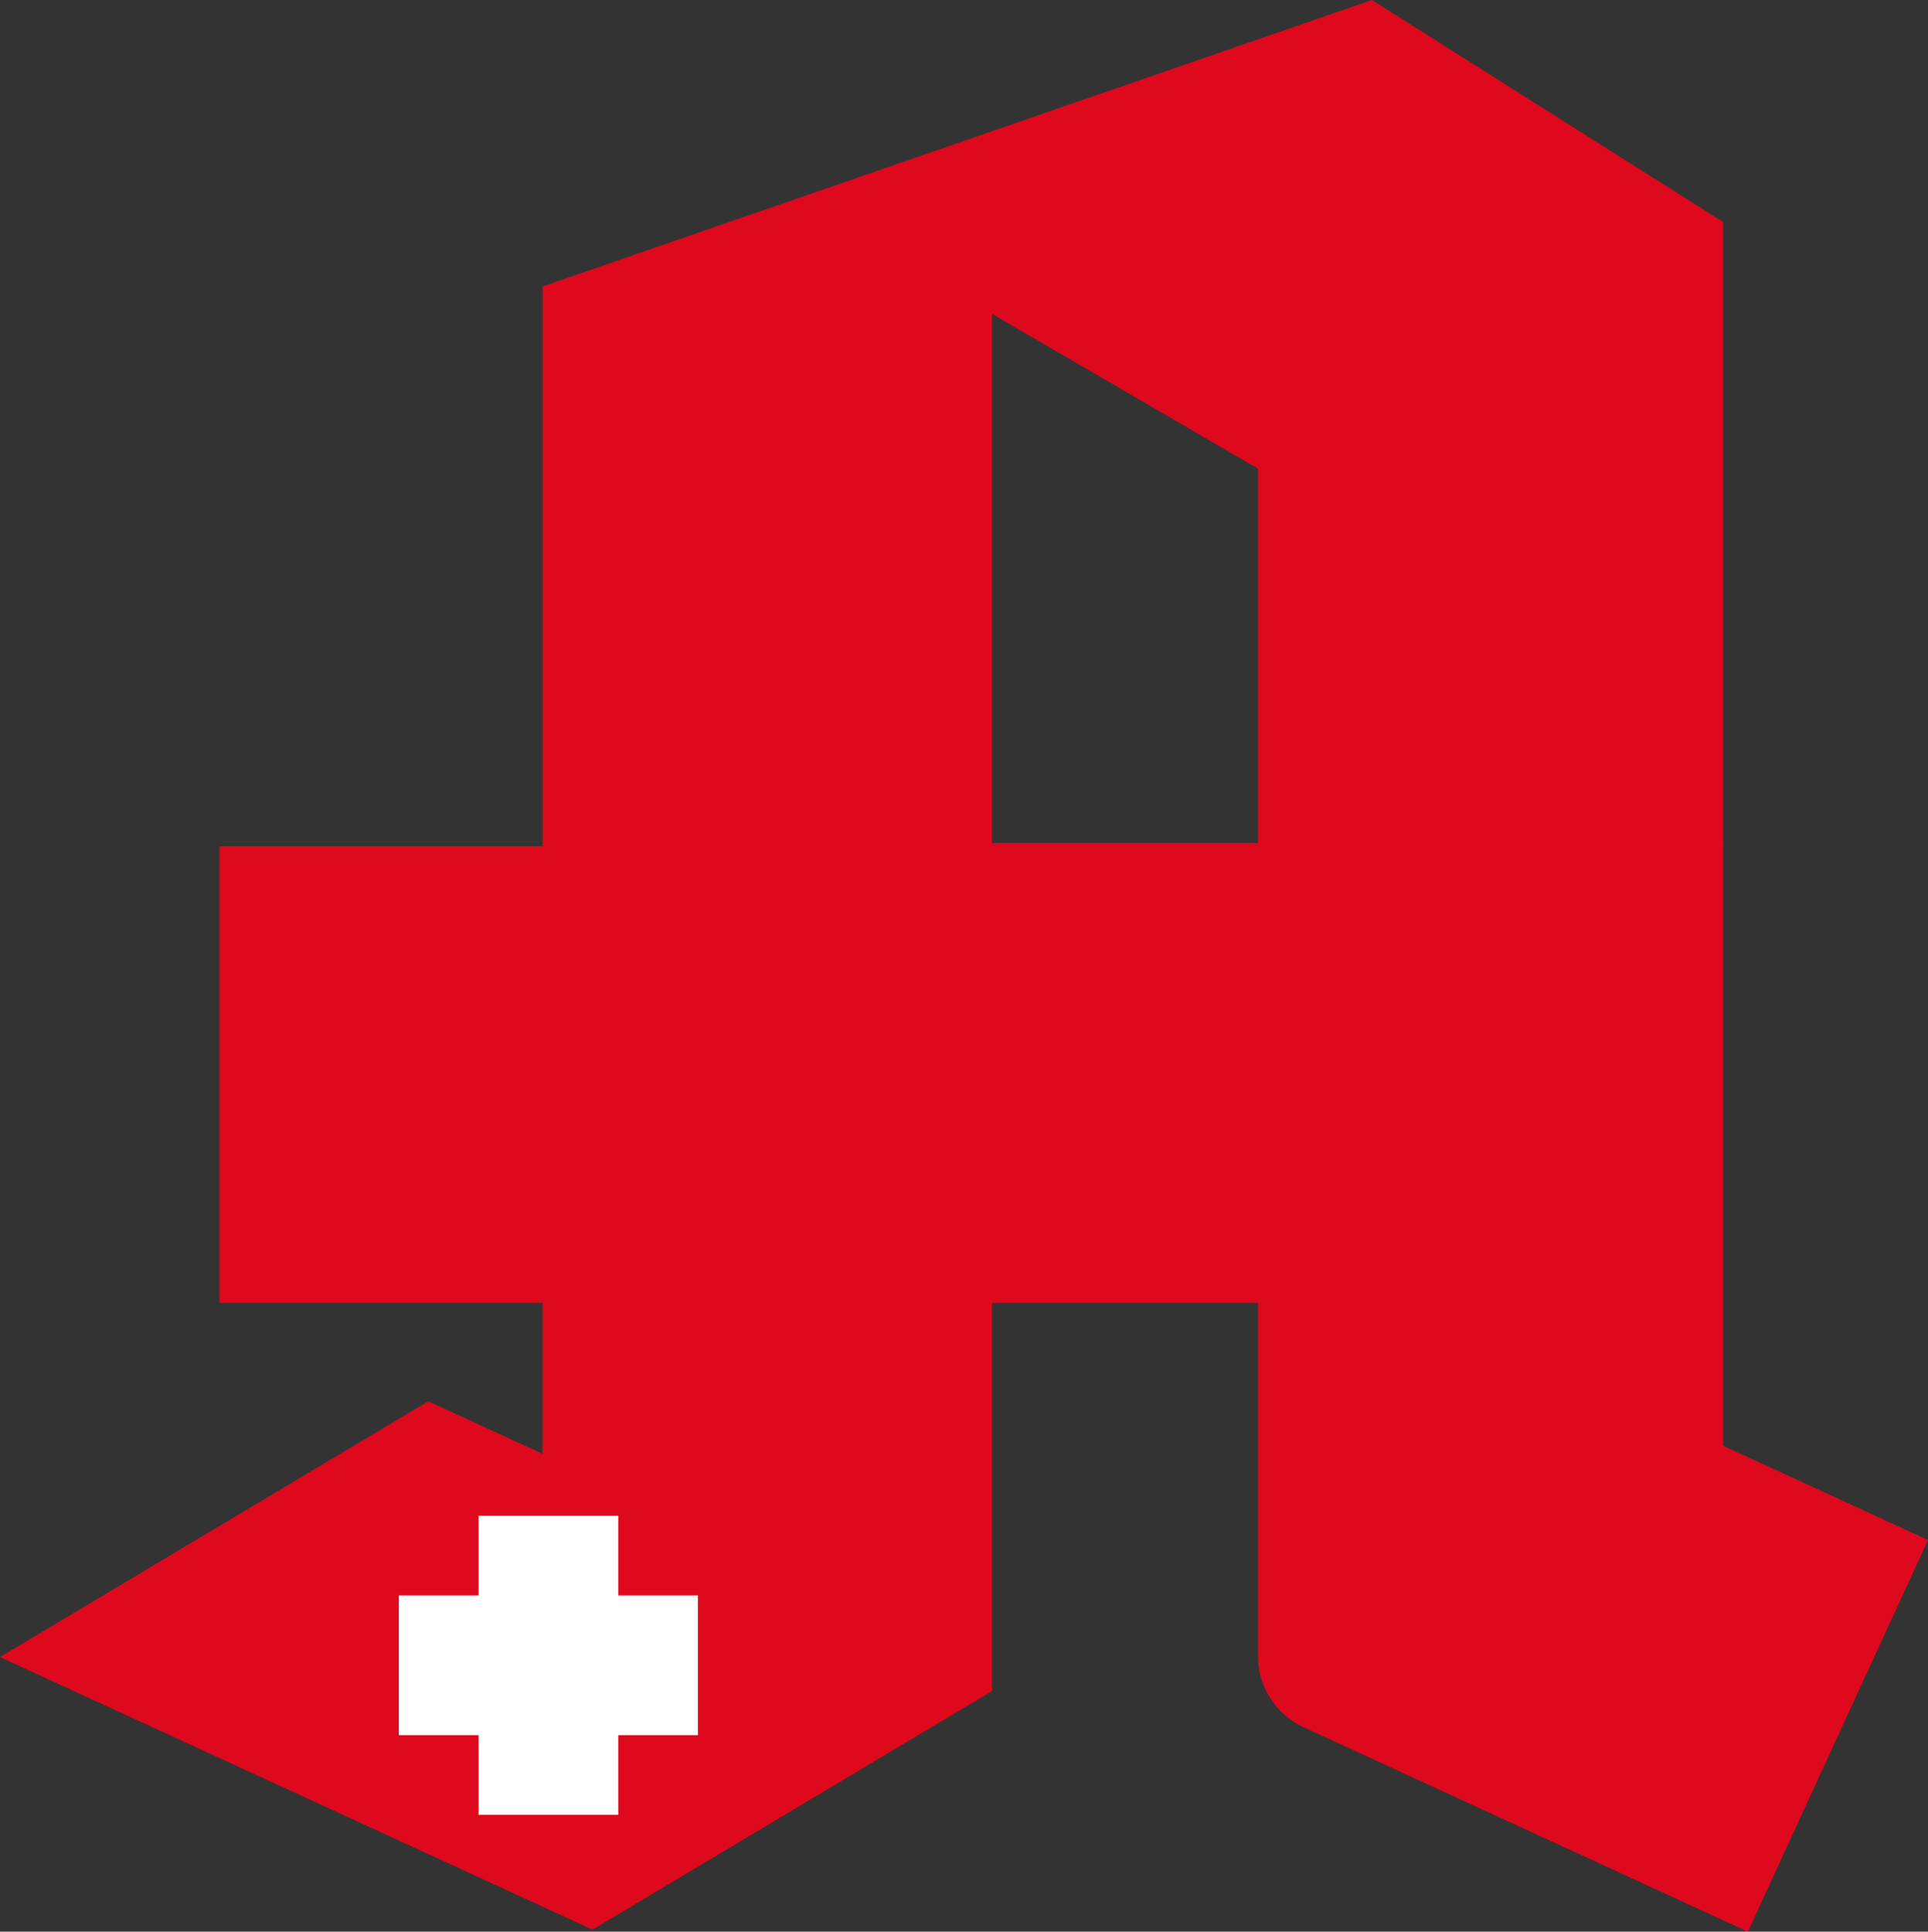 <?xml version="1.0" encoding="UTF-8" standalone="no"?>
<!-- Created with Inkscape (http://www.inkscape.org/) -->

<svg
   xmlns:dc="http://purl.org/dc/elements/1.1/"
   xmlns:cc="http://creativecommons.org/ns#"
   xmlns:rdf="http://www.w3.org/1999/02/22-rdf-syntax-ns#"
   xmlns:svg="http://www.w3.org/2000/svg"
   xmlns="http://www.w3.org/2000/svg"
   version="1.1"
   width="525.267"
   height="526.222"
   viewBox="0 0 525.267 526.222"
   id="svg2"
   xml:space="preserve"><rect x="0" y="0" width="525.267" height="526.222" fill="#333333" stroke="none"/><defs
     id="defs9" /><path
     d="M 270.247,229.636 V 85.486 l 72.495,42.186 v 101.965 h -72.495 z m 199.209,293.488 6.734,3.098 49.077,-106.69 -55.812,-25.673 V 60.48 L 373.755,0 147.834,78.035 V 230.549 H 59.807 v 124.376 h 88.026 v 41.141 L 116.686,381.739 0,451.41 161.414,525.659 270.247,460.677 V 354.926 h 72.495 v 96.28 c 0,8.482 4.971,15.802 12.16,19.205 l 114.554,52.713 z"
     id="path3"
     style="fill:#df091d" /><polygon
     points="190.159,434.632 168.442,434.632 168.442,412.915 130.382,412.915 130.382,434.632 108.666,434.632 108.666,472.691 130.382,472.691 130.382,494.408 168.442,494.408 168.442,472.691 190.159,472.691 "
     id="polygon5"
     style="fill:#ffffff" /></svg>